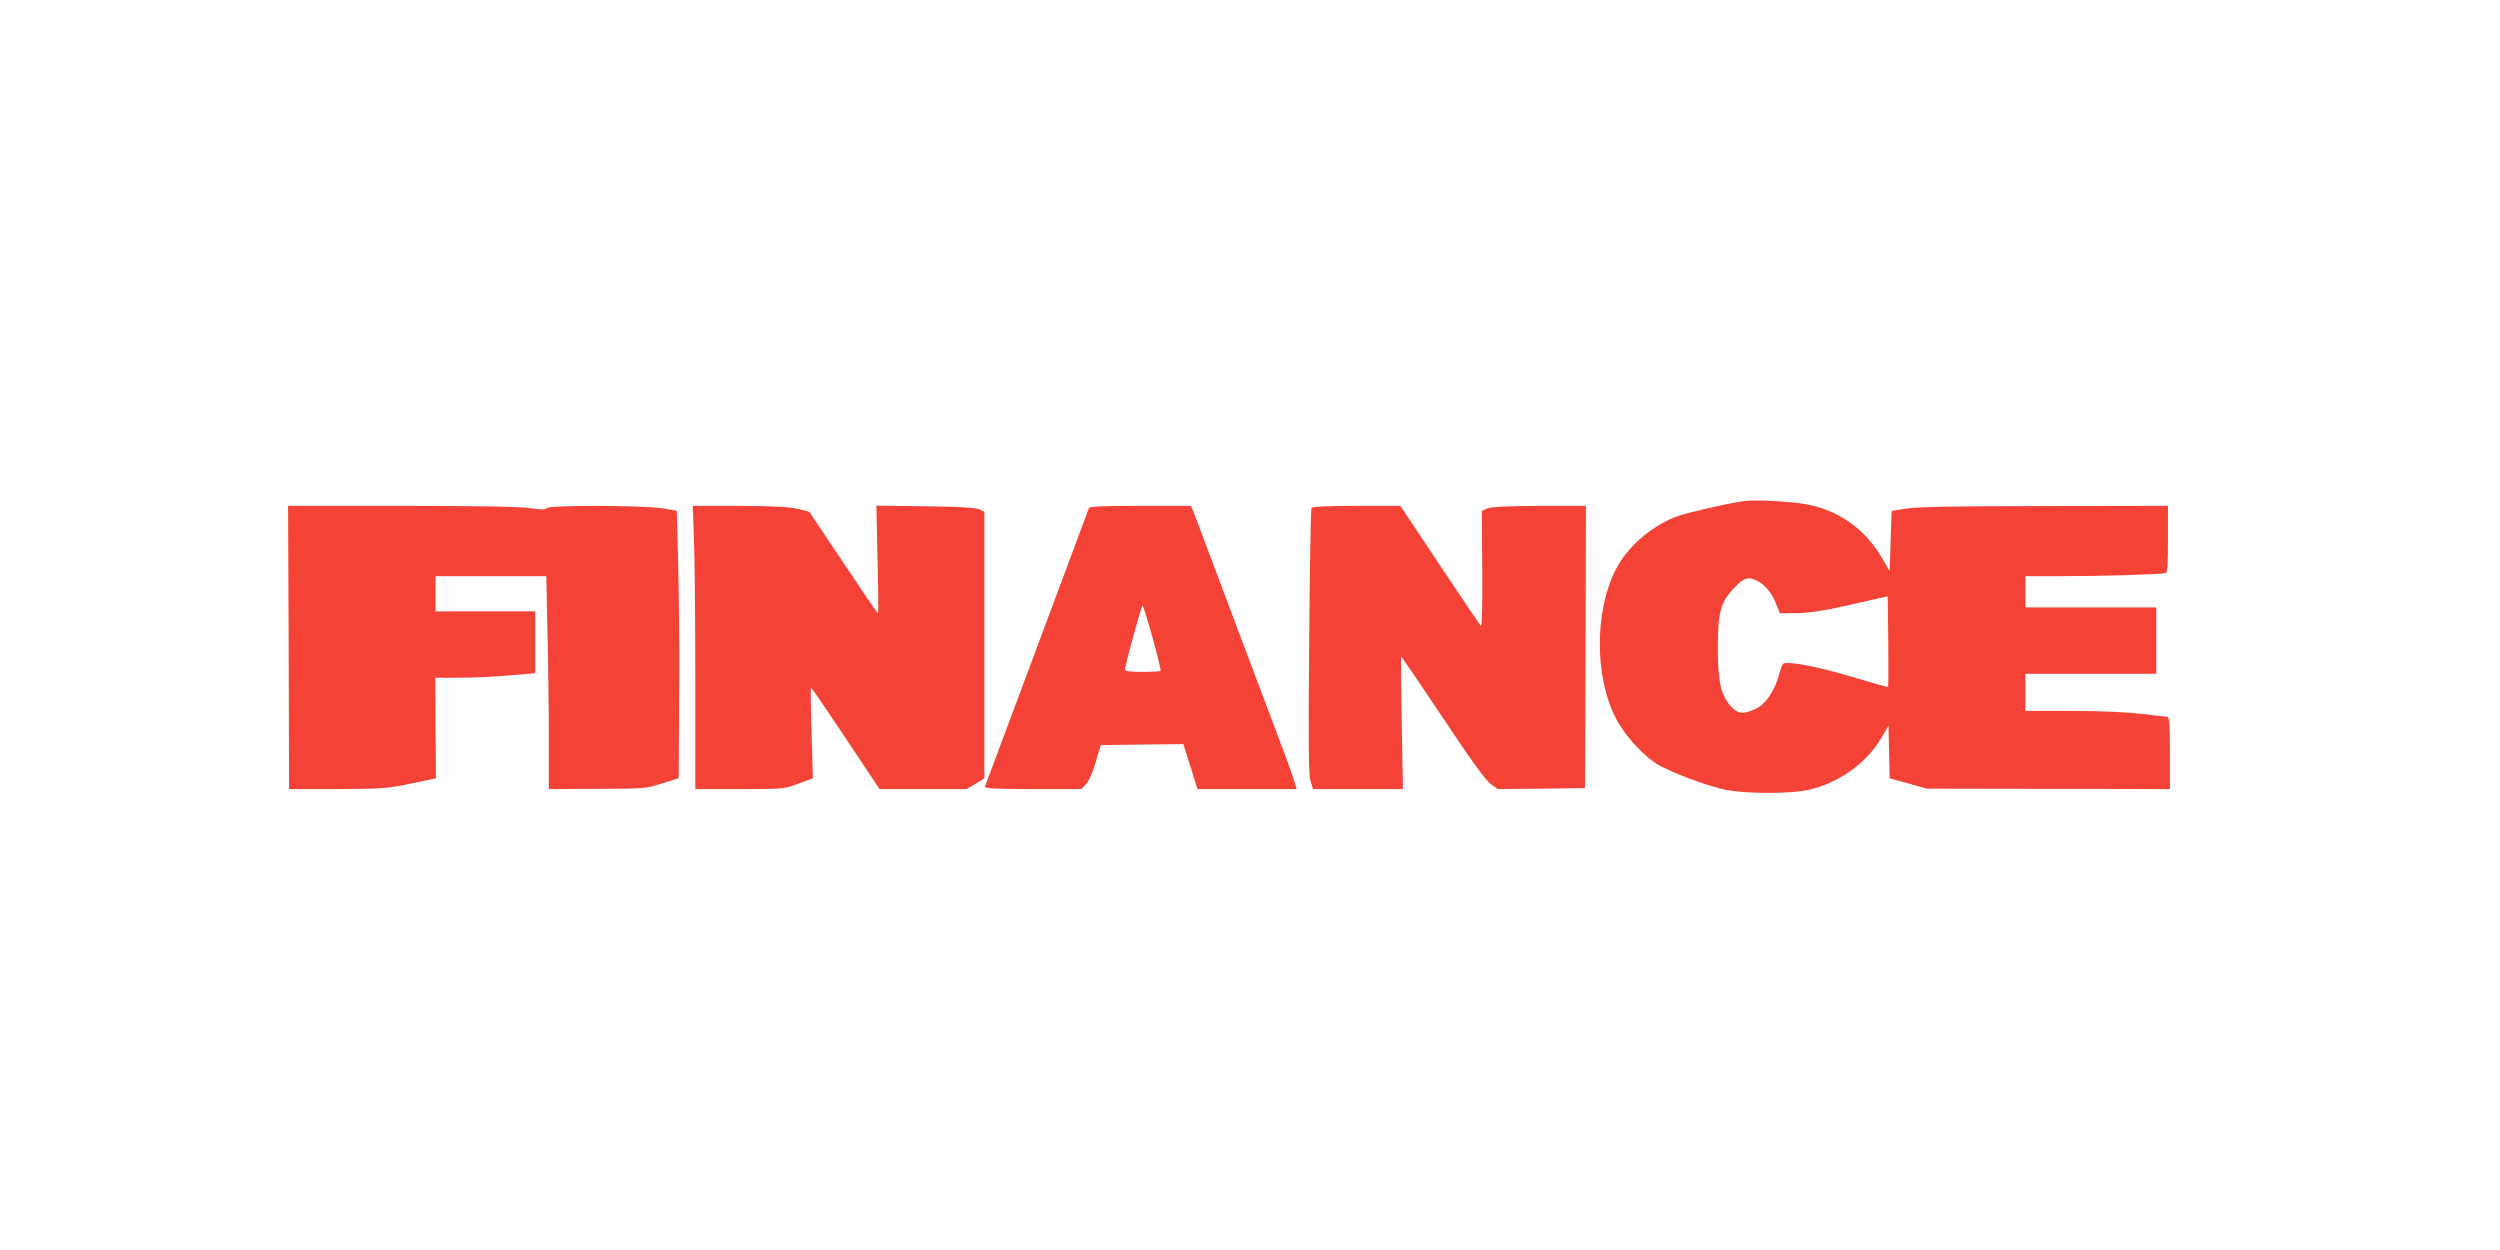 <?xml version="1.0" standalone="no"?>
<!DOCTYPE svg PUBLIC "-//W3C//DTD SVG 20010904//EN"
 "http://www.w3.org/TR/2001/REC-SVG-20010904/DTD/svg10.dtd">
<svg version="1.0" xmlns="http://www.w3.org/2000/svg"
 width="1280pt" height="640pt" viewBox="0 0 1280 640"
 preserveAspectRatio="xMidYMid meet">
<g transform="translate(0,640) scale(0.1,-0.1)"
fill="#f44336" stroke="none">
<path d="M8925 3834 c-92 -14 -288 -59 -342 -79 -120 -46 -234 -140 -297 -247
-130 -223 -126 -613 10 -825 46 -73 125 -155 183 -192 66 -42 267 -118 362
-136 104 -19 321 -20 414 0 155 33 300 135 377 266 l37 63 3 -135 3 -134 95
-26 95 -27 623 -1 622 -1 0 185 c0 144 -3 185 -13 185 -7 0 -67 7 -132 15 -76
9 -208 15 -357 15 l-238 0 0 95 0 95 335 0 335 0 0 170 0 170 -335 0 -335 0 0
80 0 80 188 0 c201 0 509 9 530 16 9 2 12 46 12 174 l0 170 -632 -1 c-442 0
-656 -4 -708 -13 l-75 -12 -5 -154 -5 -154 -40 68 c-80 137 -198 227 -352 267
-76 20 -288 33 -358 23z m74 -409 c39 -20 76 -65 96 -120 l18 -45 86 1 c64 0
135 11 276 43 l190 43 3 -230 c1 -127 1 -232 -1 -234 -2 -2 -86 22 -186 52
-168 51 -335 83 -352 66 -4 -3 -14 -31 -22 -61 -24 -83 -69 -148 -120 -170
-63 -29 -90 -26 -126 15 -50 57 -66 128 -66 295 0 184 15 239 84 310 51 53 73
60 120 35z"/>
<path d="M1478 3085 l2 -725 248 0 c230 1 256 3 375 28 l129 27 -2 258 -1 257
123 0 c68 0 183 5 256 12 l132 11 0 159 0 158 -255 0 -255 0 0 90 0 90 283 0
284 0 6 -287 c4 -157 7 -403 7 -545 l0 -258 248 1 c240 1 249 1 332 28 l85 27
2 419 c2 231 -1 539 -5 685 l-7 265 -70 12 c-95 16 -592 18 -597 1 -3 -8 -23
-8 -81 0 -52 8 -272 12 -660 12 l-582 0 3 -725z"/>
<path d="M3553 3638 c4 -95 7 -422 7 -725 l0 -553 227 0 c222 0 228 0 301 28
l74 27 -7 233 c-4 127 -5 232 -3 232 3 0 83 -117 178 -260 l173 -260 223 0
223 0 46 27 45 28 0 683 0 682 -27 13 c-19 8 -109 13 -277 15 l-249 3 6 -276
c4 -151 5 -275 2 -275 -3 0 -82 116 -176 258 -95 141 -173 258 -174 260 -2 2
-29 10 -62 17 -41 10 -128 14 -297 15 l-239 0 6 -172z"/>
<path d="M5575 3798 c-3 -10 -514 -1377 -532 -1425 -4 -10 49 -13 244 -13
l250 0 24 26 c14 15 34 60 49 112 l26 87 211 3 212 2 36 -115 36 -115 254 0
254 0 -13 43 c-7 23 -27 78 -43 122 -184 490 -457 1214 -469 1246 l-16 39
-259 0 c-199 0 -261 -3 -264 -12z m326 -663 c25 -91 44 -167 41 -170 -3 -3
-45 -5 -94 -5 -64 0 -88 3 -88 13 0 19 84 327 90 327 3 0 26 -74 51 -165z"/>
<path d="M6715 3800 c-4 -6 -9 -315 -12 -686 -5 -541 -3 -683 7 -714 l13 -40
230 0 230 0 -6 340 c-4 187 -5 340 -3 340 1 0 97 -141 212 -313 144 -217 220
-322 246 -341 l37 -26 223 2 223 3 3 723 2 722 -237 0 c-166 -1 -247 -5 -267
-13 l-29 -13 2 -299 c1 -187 -1 -296 -7 -290 -5 6 -100 146 -211 313 l-201
302 -224 0 c-146 0 -227 -4 -231 -10z"/>
</g>
</svg>
